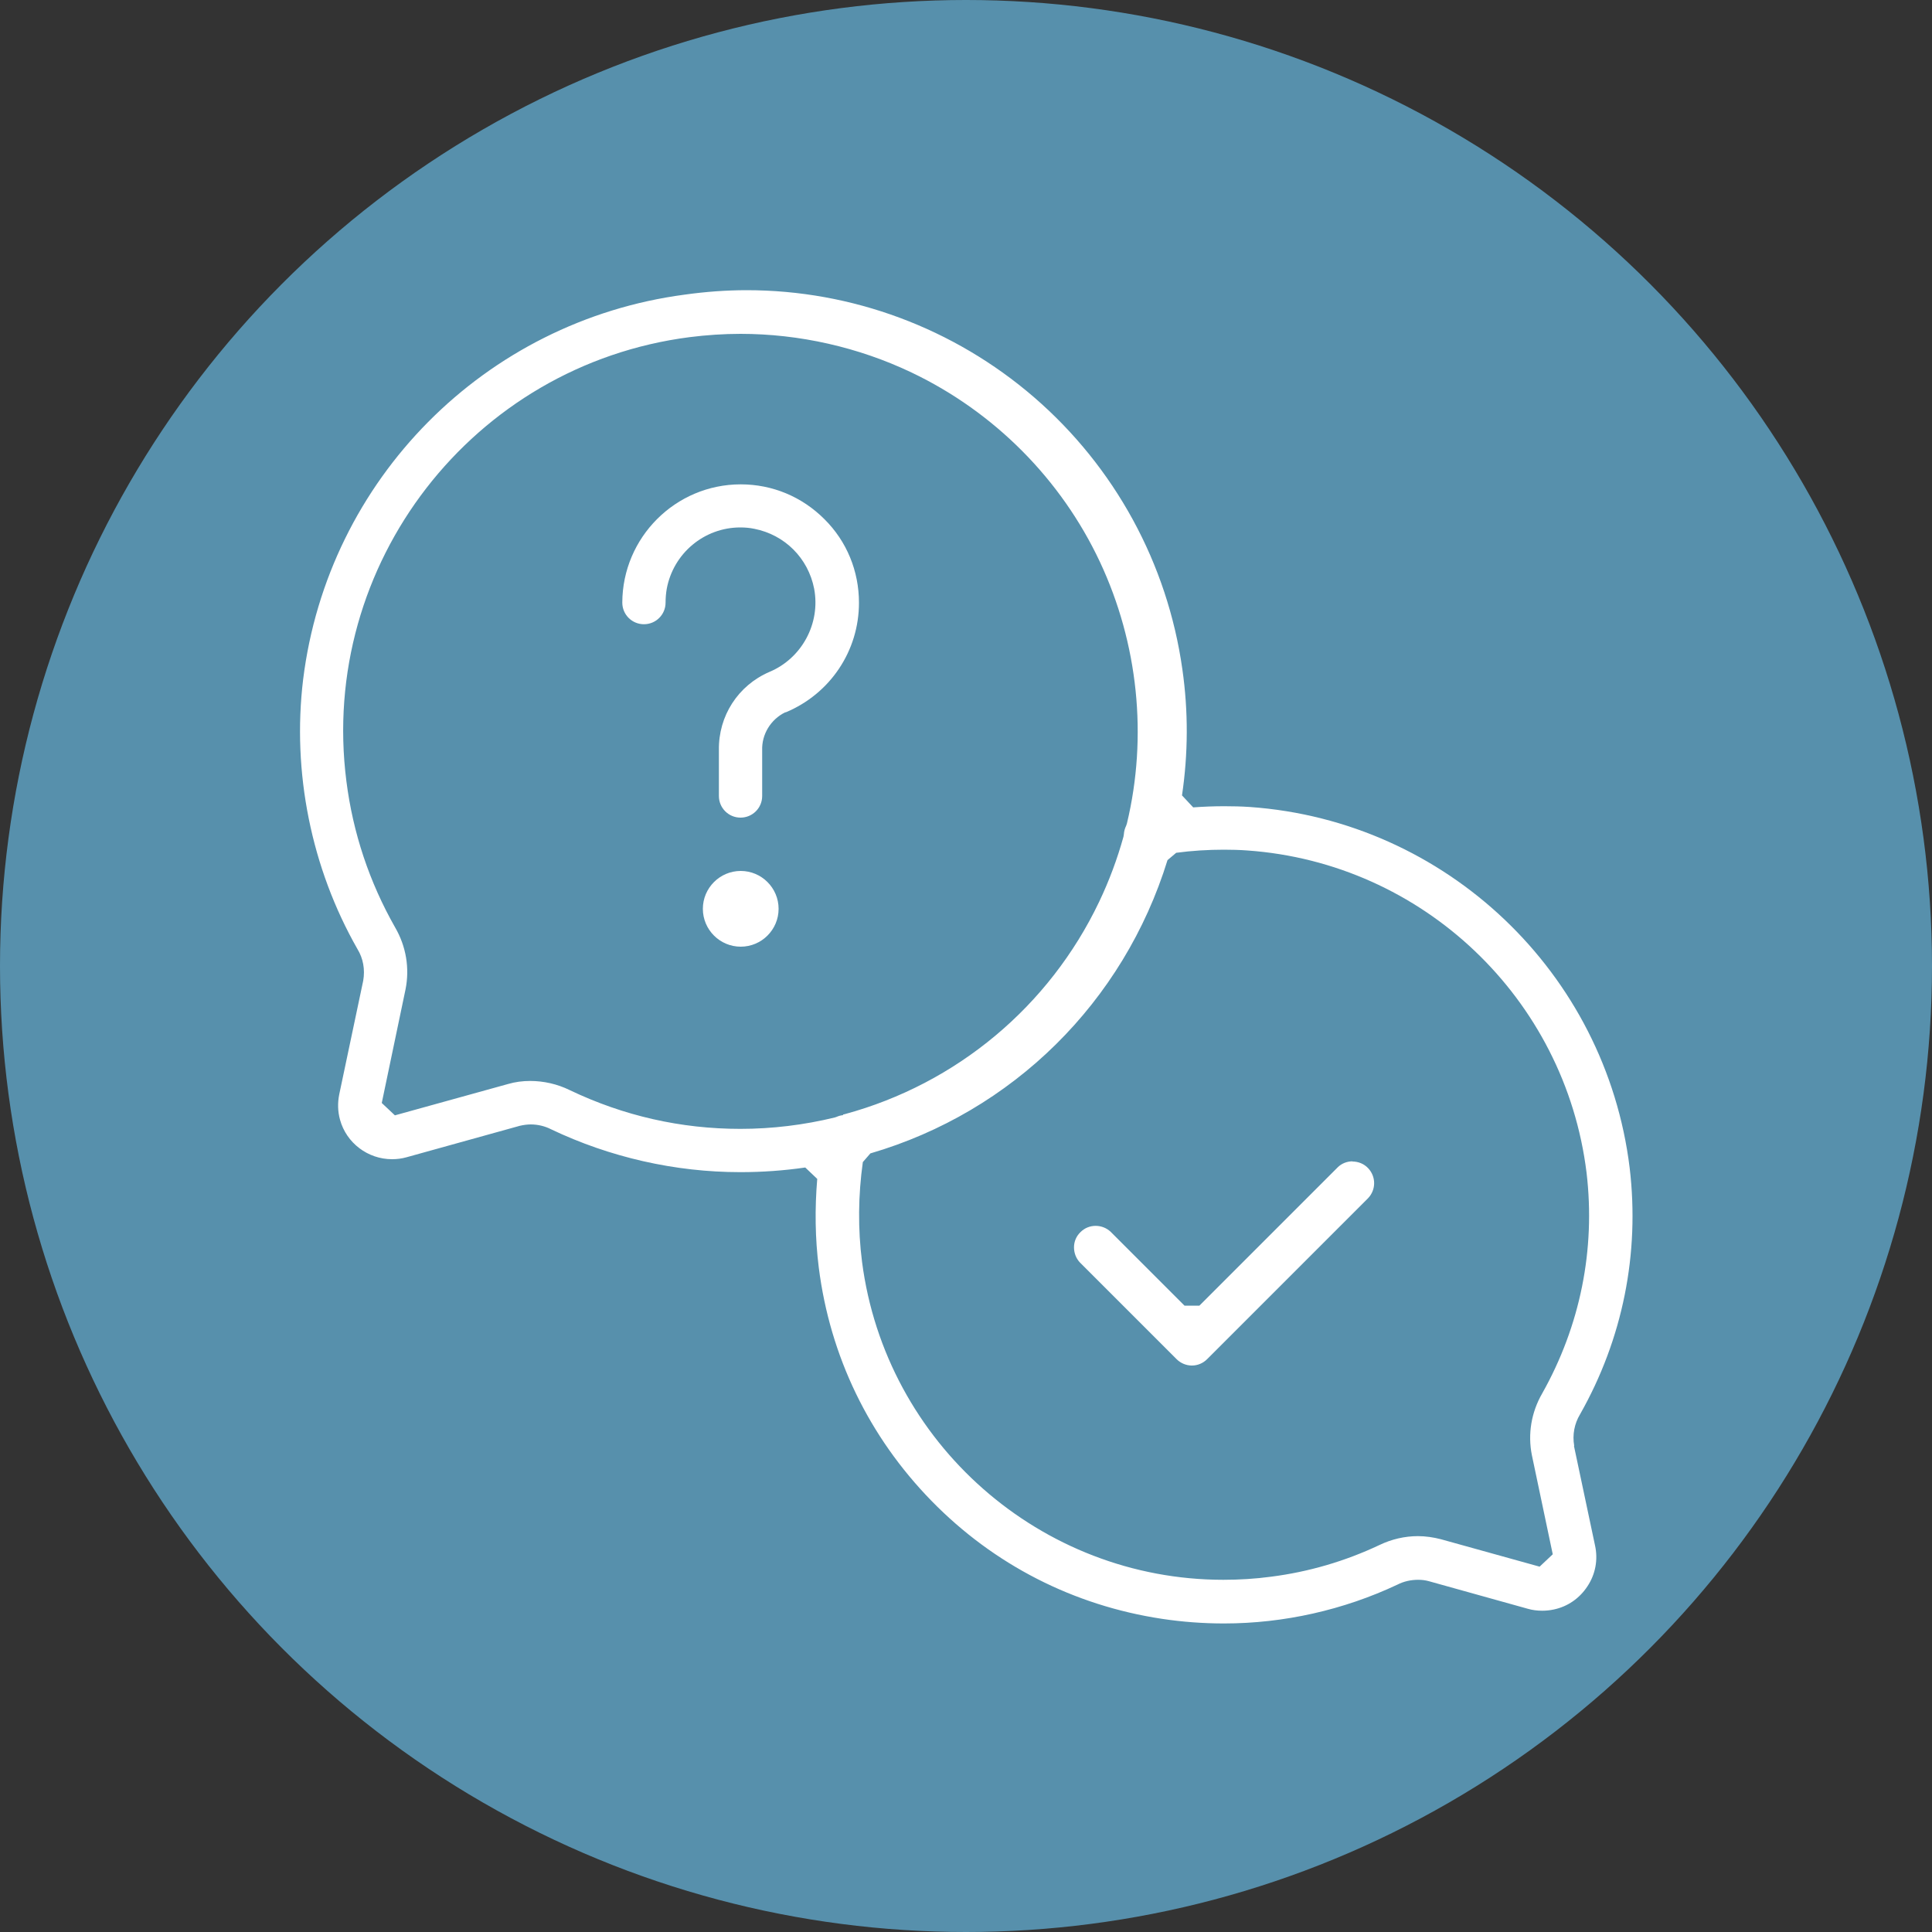 <?xml version="1.0" encoding="UTF-8"?><svg id="c" xmlns="http://www.w3.org/2000/svg" viewBox="0 0 100 100"><rect x="0" y="0" width="100" height="100" fill="#333333" stroke="none"/><defs><style>.d{fill:#5790ac;}.e{fill:#fff;}</style></defs><circle class="d" cx="50" cy="50" r="50"/><path class="e" d="M81.48,74.83c-.1-.56.01-1.14.3-1.62,2.21-3.9,3.1-8.32,2.57-12.77-1.24-10.1-9.5-17.95-19.65-18.67-.44-.03-.88-.04-1.33-.04-.53,0-1.07.02-1.61.06l-.58-.62c.32-2.16.33-4.35.02-6.52-.77-5.48-3.5-10.48-7.68-14.09-4.15-3.58-9.43-5.54-14.87-5.54-1.06,0-2.14.08-3.21.23-10.35,1.37-18.47,9.56-19.75,19.92-.58,4.8.42,9.76,2.81,13.95.3.49.4,1.06.3,1.64l-1.24,5.88c-.09.44-.08.89.04,1.32.33,1.2,1.44,2.04,2.69,2.04.25,0,.5-.03.75-.1l5.87-1.63c.18-.04.37-.07.56-.07.37,0,.74.09,1.05.25,3.04,1.45,6.42,2.22,9.79,2.22h.03c1.11,0,2.23-.08,3.34-.24l.62.59c-.13,1.54-.11,3.08.08,4.59.58,4.59,2.6,8.76,5.83,12.07s7.36,5.42,11.93,6.11c1.06.16,2.14.24,3.21.24h.01c3.09,0,6.19-.7,8.97-2.01.33-.17.7-.25,1.07-.25.19,0,.37.02.55.07l5.13,1.43c.24.07.49.1.75.1.19,0,.39-.02.58-.06.73-.15,1.35-.58,1.76-1.21.41-.62.55-1.37.39-2.1l-1.09-5.15ZM43.64,57.72c-.12.01-.23.04-.34.09l-.09.03c-1.6.39-3.25.59-4.89.59-3.07,0-6.04-.67-8.84-2.01-.63-.31-1.34-.47-2.04-.47h0c-.39,0-.78.05-1.15.16l-5.85,1.62-.68-.64,1.23-5.88c.22-1.1.03-2.23-.54-3.21-1.33-2.34-2.18-4.88-2.52-7.56-1.44-11.24,6.54-21.55,17.77-22.99.87-.11,1.76-.17,2.63-.17,3.04,0,6.1.69,8.85,2,4.28,2.04,7.74,5.52,9.75,9.8,1.98,4.22,2.48,9.03,1.4,13.54l-.04.12c-.07.14-.11.29-.12.45l-.02.12c-.32,1.15-.74,2.28-1.26,3.37-2.58,5.41-7.38,9.42-13.17,10.99l-.09.02ZM79.29,75.32l1.08,5.13-.68.64-5.11-1.42c-.39-.1-.79-.16-1.19-.16-.68,0-1.37.16-1.99.46-1.78.84-3.66,1.39-5.61,1.64-.82.11-1.65.16-2.47.16h0c-9.44,0-17.48-7.07-18.7-16.45-.22-1.71-.2-3.45.04-5.17l.39-.45c7.36-2.15,13.11-7.83,15.38-15.18l.45-.38c.82-.11,1.65-.16,2.47-.16.4,0,.81.01,1.21.04,9.07.64,16.45,7.65,17.56,16.68.47,3.98-.33,7.93-2.3,11.43-.56.97-.75,2.1-.53,3.19Z"/><path class="e" d="M38.34,45.08c-1.08,0-1.96.88-1.96,1.96s.88,1.96,1.96,1.96,1.96-.88,1.96-1.96-.88-1.96-1.96-1.96Z"/><path class="e" d="M38.34,25.07c-3.38,0-6.12,2.75-6.13,6.12,0,.62.5,1.12,1.12,1.12s1.12-.5,1.12-1.12c0-.24.02-.48.06-.71.34-1.84,1.94-3.18,3.81-3.18.24,0,.48.02.72.07,1.58.31,2.79,1.52,3.1,3.1.34,1.8-.64,3.61-2.32,4.31-1.62.7-2.64,2.28-2.61,4.05v2.37c0,.62.5,1.12,1.12,1.12s1.12-.5,1.12-1.12v-2.36c-.03-.83.44-1.6,1.19-1.97h.03c2.3-.96,3.79-3.18,3.79-5.67,0-1.64-.63-3.18-1.79-4.33-1.16-1.16-2.69-1.8-4.33-1.8Z"/><path class="e" d="M70.01,60.11c-.29,0-.57.11-.77.31l-7.16,7.16h-.77l-3.82-3.82c-.21-.2-.49-.31-.78-.31s-.57.11-.78.32c-.22.21-.34.49-.34.79,0,.3.11.58.31.79l5,5c.21.21.5.33.79.33.3,0,.58-.12.79-.33l8.33-8.33c.42-.44.42-1.12,0-1.56-.21-.22-.5-.34-.81-.34Z"/></svg>